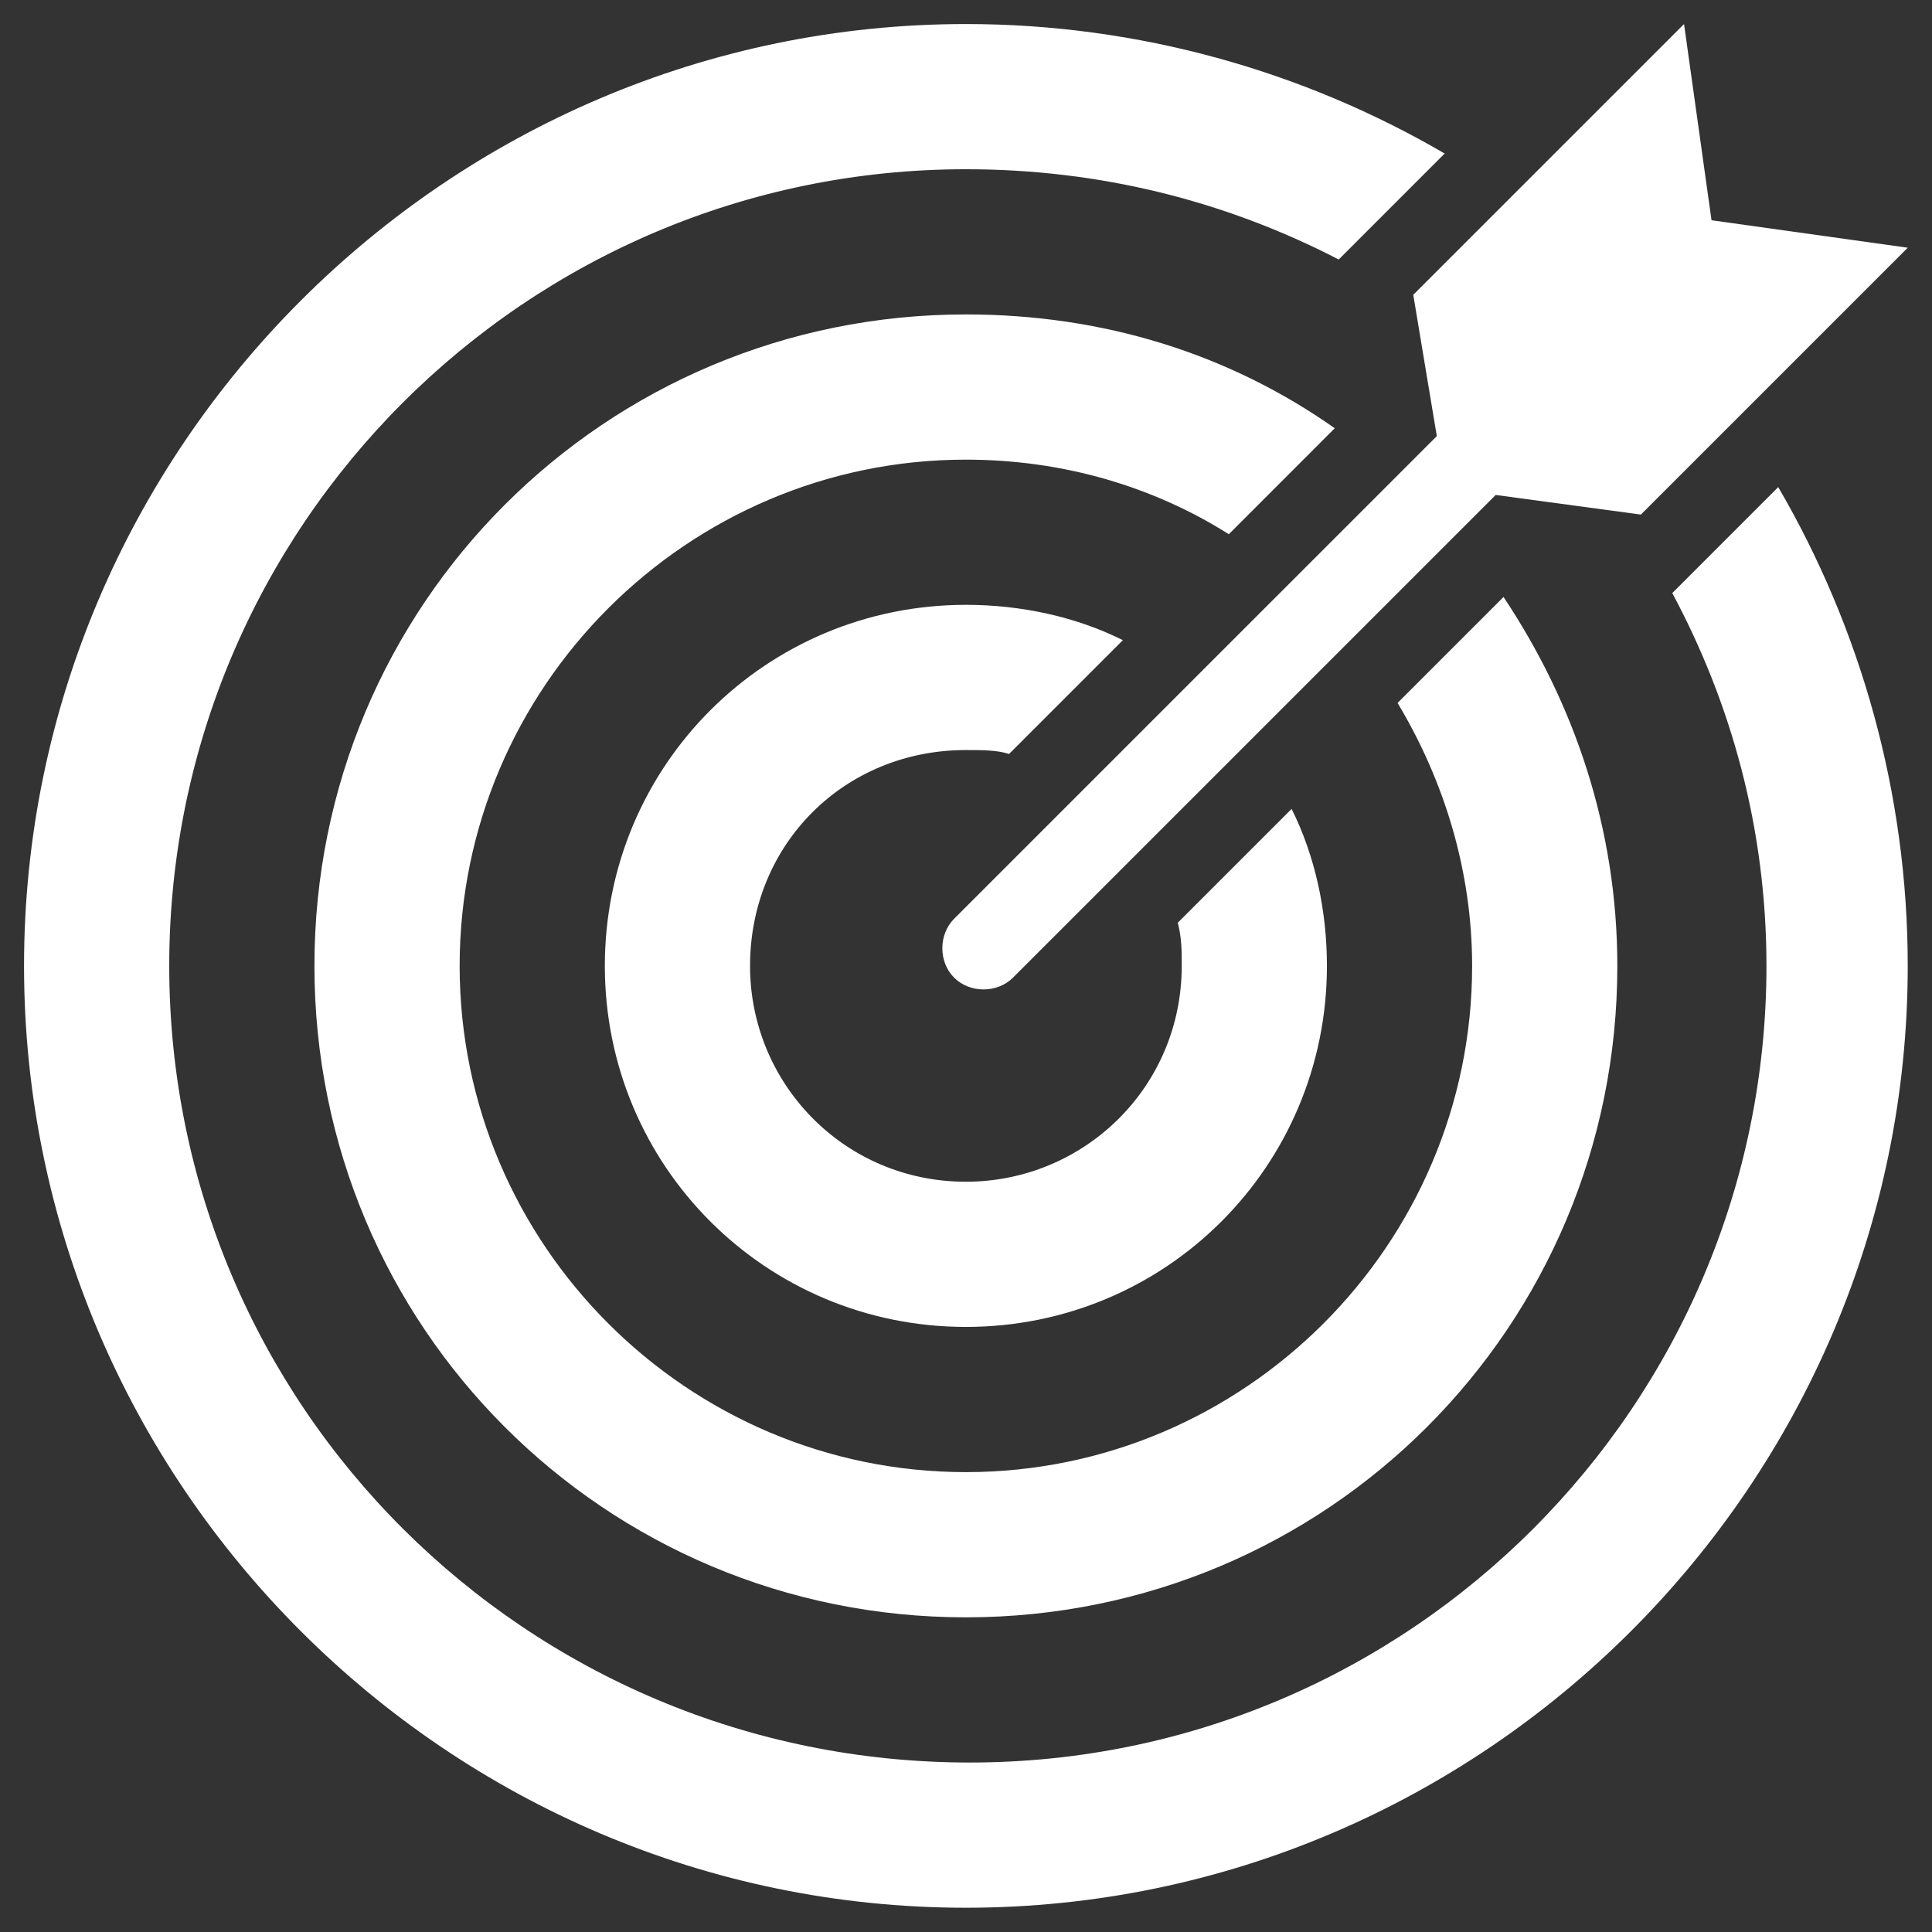 <svg xmlns="http://www.w3.org/2000/svg" xmlns:xlink="http://www.w3.org/1999/xlink" width="1080" zoomAndPan="magnify" viewBox="0 0 810 810" height="1080" preserveAspectRatio="xMidYMid meet"><rect x="0" y="0" width="810" height="810" fill="#333333" stroke="none"/><defs><clipPath id="6f5e668017"><path d="M 395 10.078 L 799.828 10.078 L 799.828 415 L 395 415 Z M 395 10.078 "></path></clipPath><clipPath id="7f7c1c5f2a"><path d="M 10.078 10.078 L 799.828 10.078 L 799.828 799.828 L 10.078 799.828 Z M 10.078 10.078 "></path></clipPath></defs><g id="ddca20d5ca"><g clip-rule="nonzero" clip-path="url(#6f5e668017)"><path style=" stroke:none;fill-rule:nonzero;fill:#ffffff;fill-opacity:1;" d="M 602.391 182.836 L 400.016 385.207 C 393.434 391.789 393.434 403.305 400.016 409.887 C 406.598 416.469 418.113 416.469 424.695 409.887 L 627.07 207.516 L 687.945 215.742 L 799.828 103.859 L 717.562 92.344 L 706.043 10.078 L 592.516 123.602 Z M 602.391 182.836 "></path></g><g clip-rule="nonzero" clip-path="url(#7f7c1c5f2a)"><path style=" stroke:none;fill-rule:nonzero;fill:#ffffff;fill-opacity:1;" d="M 701.109 248.648 C 725.789 294.715 740.594 347.367 740.594 404.953 C 740.594 589.227 590.871 738.949 406.598 738.949 C 220.676 738.949 70.953 589.227 70.953 404.953 C 70.953 220.676 220.676 70.953 404.953 70.953 C 460.891 70.953 513.543 84.117 561.258 108.797 L 605.68 64.371 C 546.449 29.82 477.344 10.078 404.953 10.078 C 187.77 10.078 10.078 187.77 10.078 404.953 C 10.078 622.133 187.77 799.828 404.953 799.828 C 622.133 799.828 799.828 622.133 799.828 404.953 C 799.828 332.559 780.082 263.453 745.531 204.223 Z M 701.109 248.648 "></path></g><path style=" stroke:none;fill-rule:nonzero;fill:#ffffff;fill-opacity:1;" d="M 559.609 179.543 C 515.188 148.281 462.539 131.828 404.953 131.828 C 253.582 131.828 131.828 253.582 131.828 404.953 C 131.828 556.32 253.582 678.074 404.953 678.074 C 556.32 678.074 678.074 556.32 678.074 404.953 C 678.074 347.367 659.977 294.715 630.359 250.293 L 585.938 294.715 C 605.68 327.621 617.195 365.465 617.195 404.953 C 617.195 521.77 521.77 617.195 404.953 617.195 C 288.133 617.195 192.707 521.77 192.707 404.953 C 192.707 288.133 288.133 192.707 404.953 192.707 C 446.086 192.707 483.926 204.223 515.188 223.969 Z M 559.609 179.543 "></path><path style=" stroke:none;fill-rule:nonzero;fill:#ffffff;fill-opacity:1;" d="M 404.953 314.461 C 411.531 314.461 418.113 314.461 423.051 316.105 L 470.766 268.391 C 451.02 258.52 427.984 253.582 404.953 253.582 C 321.039 253.582 253.582 321.039 253.582 404.953 C 253.582 488.863 321.039 556.32 404.953 556.32 C 488.863 556.32 556.32 488.863 556.32 404.953 C 556.32 381.918 551.383 358.883 541.512 339.141 L 493.797 386.852 C 495.445 393.434 495.445 398.371 495.445 404.953 C 495.445 455.957 454.312 495.445 404.953 495.445 C 353.945 495.445 314.461 454.312 314.461 404.953 C 314.461 353.945 353.945 314.461 404.953 314.461 Z M 404.953 314.461 "></path></g></svg>